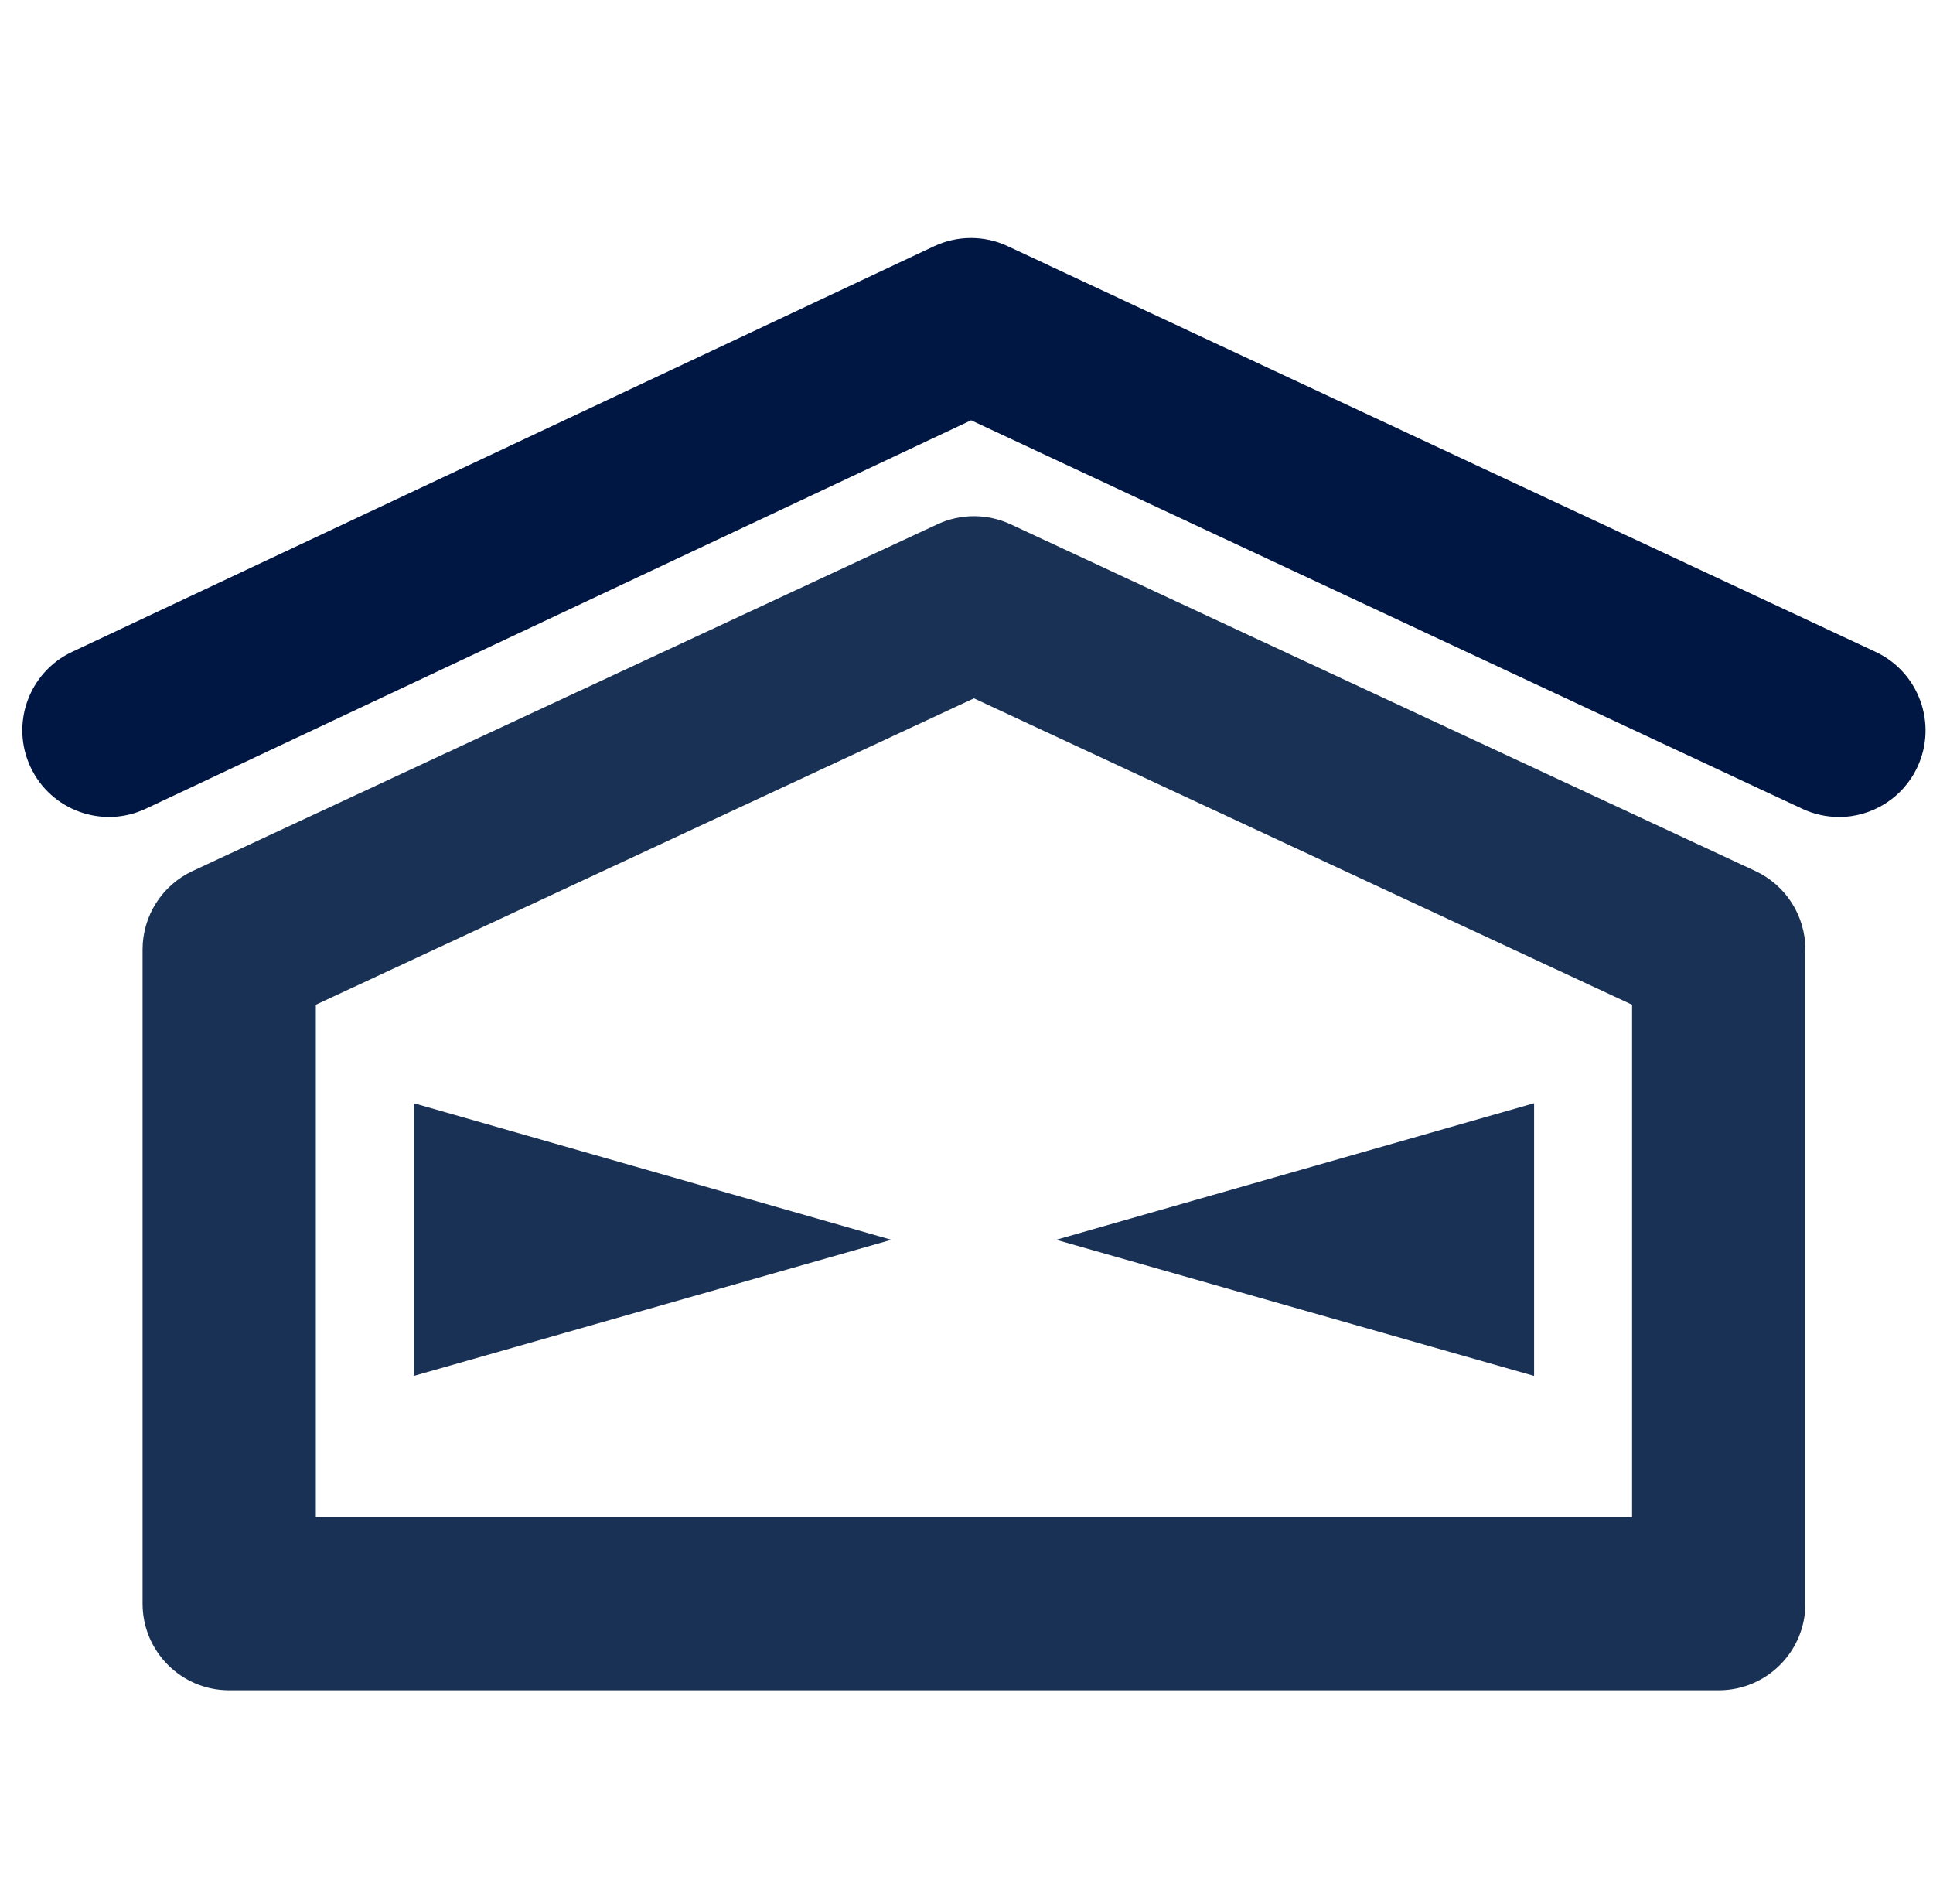<svg width="65" height="64" viewBox="0 0 65 64" fill="none" xmlns="http://www.w3.org/2000/svg">
<g clip-path="url(#clip0_2309_1876)">
<g clip-path="url(#clip1_2309_1876)">
<path d="M61.835 27.466C61.422 27.466 61.003 27.379 60.603 27.191L32.655 14.13L4.905 27.188C3.449 27.874 1.714 27.249 1.028 25.793C0.343 24.336 0.968 22.602 2.424 21.916L31.41 8.278C32.194 7.91 33.1 7.907 33.884 8.275L63.069 21.916C64.525 22.596 65.156 24.331 64.475 25.788C63.98 26.847 62.931 27.469 61.835 27.469V27.466Z" fill="#001744"/>
<path d="M57.794 56.826H7.707C6.097 56.826 4.794 55.523 4.794 53.913V31.923C4.794 30.79 5.451 29.76 6.478 29.283L31.521 17.626C32.3 17.263 33.2 17.263 33.982 17.626L59.025 29.283C60.053 29.762 60.709 30.792 60.709 31.923V53.913C60.709 55.523 59.406 56.826 57.796 56.826H57.794ZM10.623 51H54.881V33.779L32.75 23.478L10.62 33.779V51H10.623Z" fill="#193154"/>
<path fill-rule="evenodd" clip-rule="evenodd" d="M13.914 46.258V37.09L29.972 41.681L13.914 46.258Z" fill="#193154"/>
<path fill-rule="evenodd" clip-rule="evenodd" d="M51.586 46.258L35.515 41.681L51.586 37.09V46.258Z" fill="#193154"/>
</g>
</g>
<defs>
<clipPath id="clip0_2309_1876">
<rect width="64" height="64" fill="white" transform="translate(0.75)"/>
</clipPath>
<clipPath id="clip1_2309_1876">
<rect width="64" height="48.826" fill="white" transform="translate(0.75 8)"/>
</clipPath>
</defs>
</svg>
